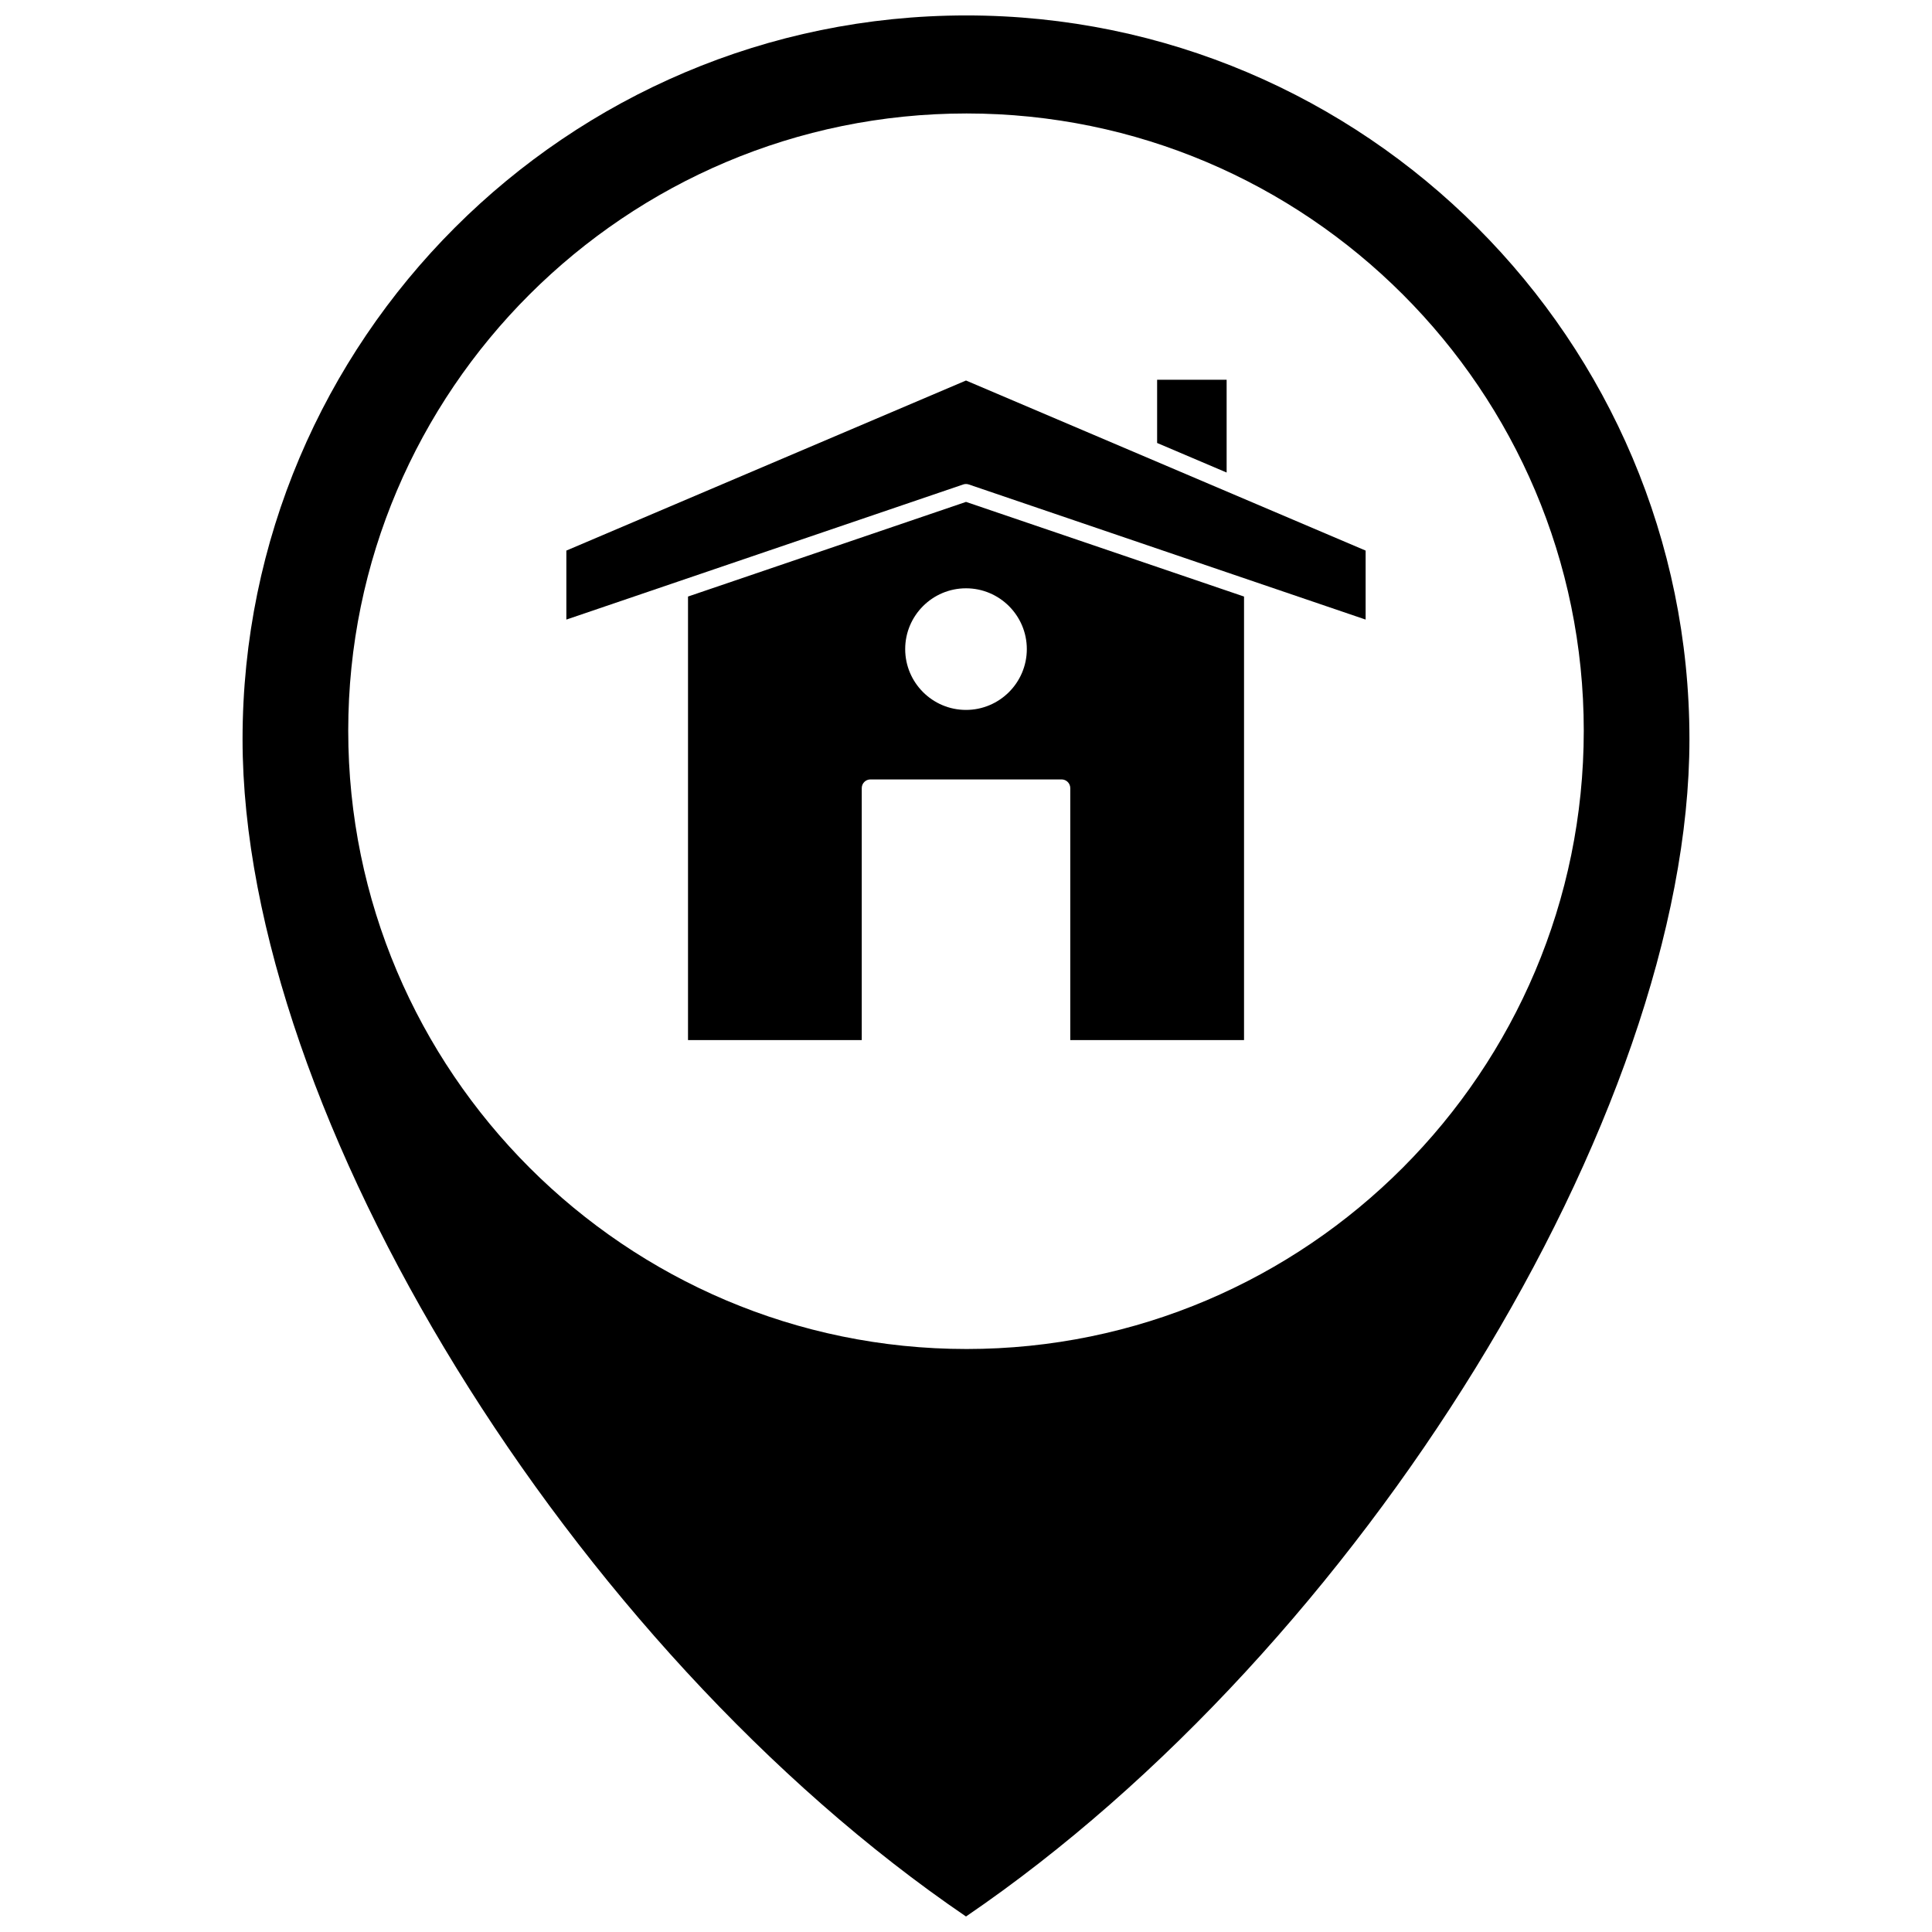 <?xml version="1.0" encoding="UTF-8"?>
<!-- Uploaded to: SVG Repo, www.svgrepo.com, Generator: SVG Repo Mixer Tools -->
<svg width="800px" height="800px" version="1.1" viewBox="144 144 512 512" xmlns="http://www.w3.org/2000/svg">
 <defs>
  <clipPath id="a">
   <path d="m208 148.09h384v503.81h-384z"/>
  </clipPath>
 </defs>
 <g clip-path="url(#a)">
  <path d="m400.1 148.09c-105.77 0-191.82 86.055-191.82 191.82 0 99.523 87.215 240.79 191.72 311.98 104.51-71.195 191.72-212.46 191.72-311.98-0.004-105.77-85.965-191.82-191.62-191.82zm0.055 353.41c-90.359 0-163.87-73.512-163.87-163.87 0-90.188 73.512-163.56 163.87-163.56 90.188 0 163.56 73.375 163.56 163.56 0 90.355-73.371 163.87-163.56 163.87z"/>
 </g>
 <path d="m326.33 302.09v117.54h46.043v-66.77c0-1.273 1.031-2.305 2.305-2.305h50.652c1.27 0 2.305 1.031 2.305 2.305v66.77h46.047v-117.54l-73.68-25.082zm89.789 13.93c0 8.887-7.234 16.117-16.121 16.117-8.887 0-16.113-7.231-16.113-16.117s7.227-16.113 16.113-16.113c8.891-0.004 16.121 7.227 16.121 16.113z"/>
 <path d="m469.07 244.64h-18.422v16.75l18.422 7.836z"/>
 <path d="m400 244.84-105.91 45.07v18.285l105.17-35.805c0.48-0.164 1-0.164 1.484 0l105.16 35.805v-18.285z"/>
</svg>